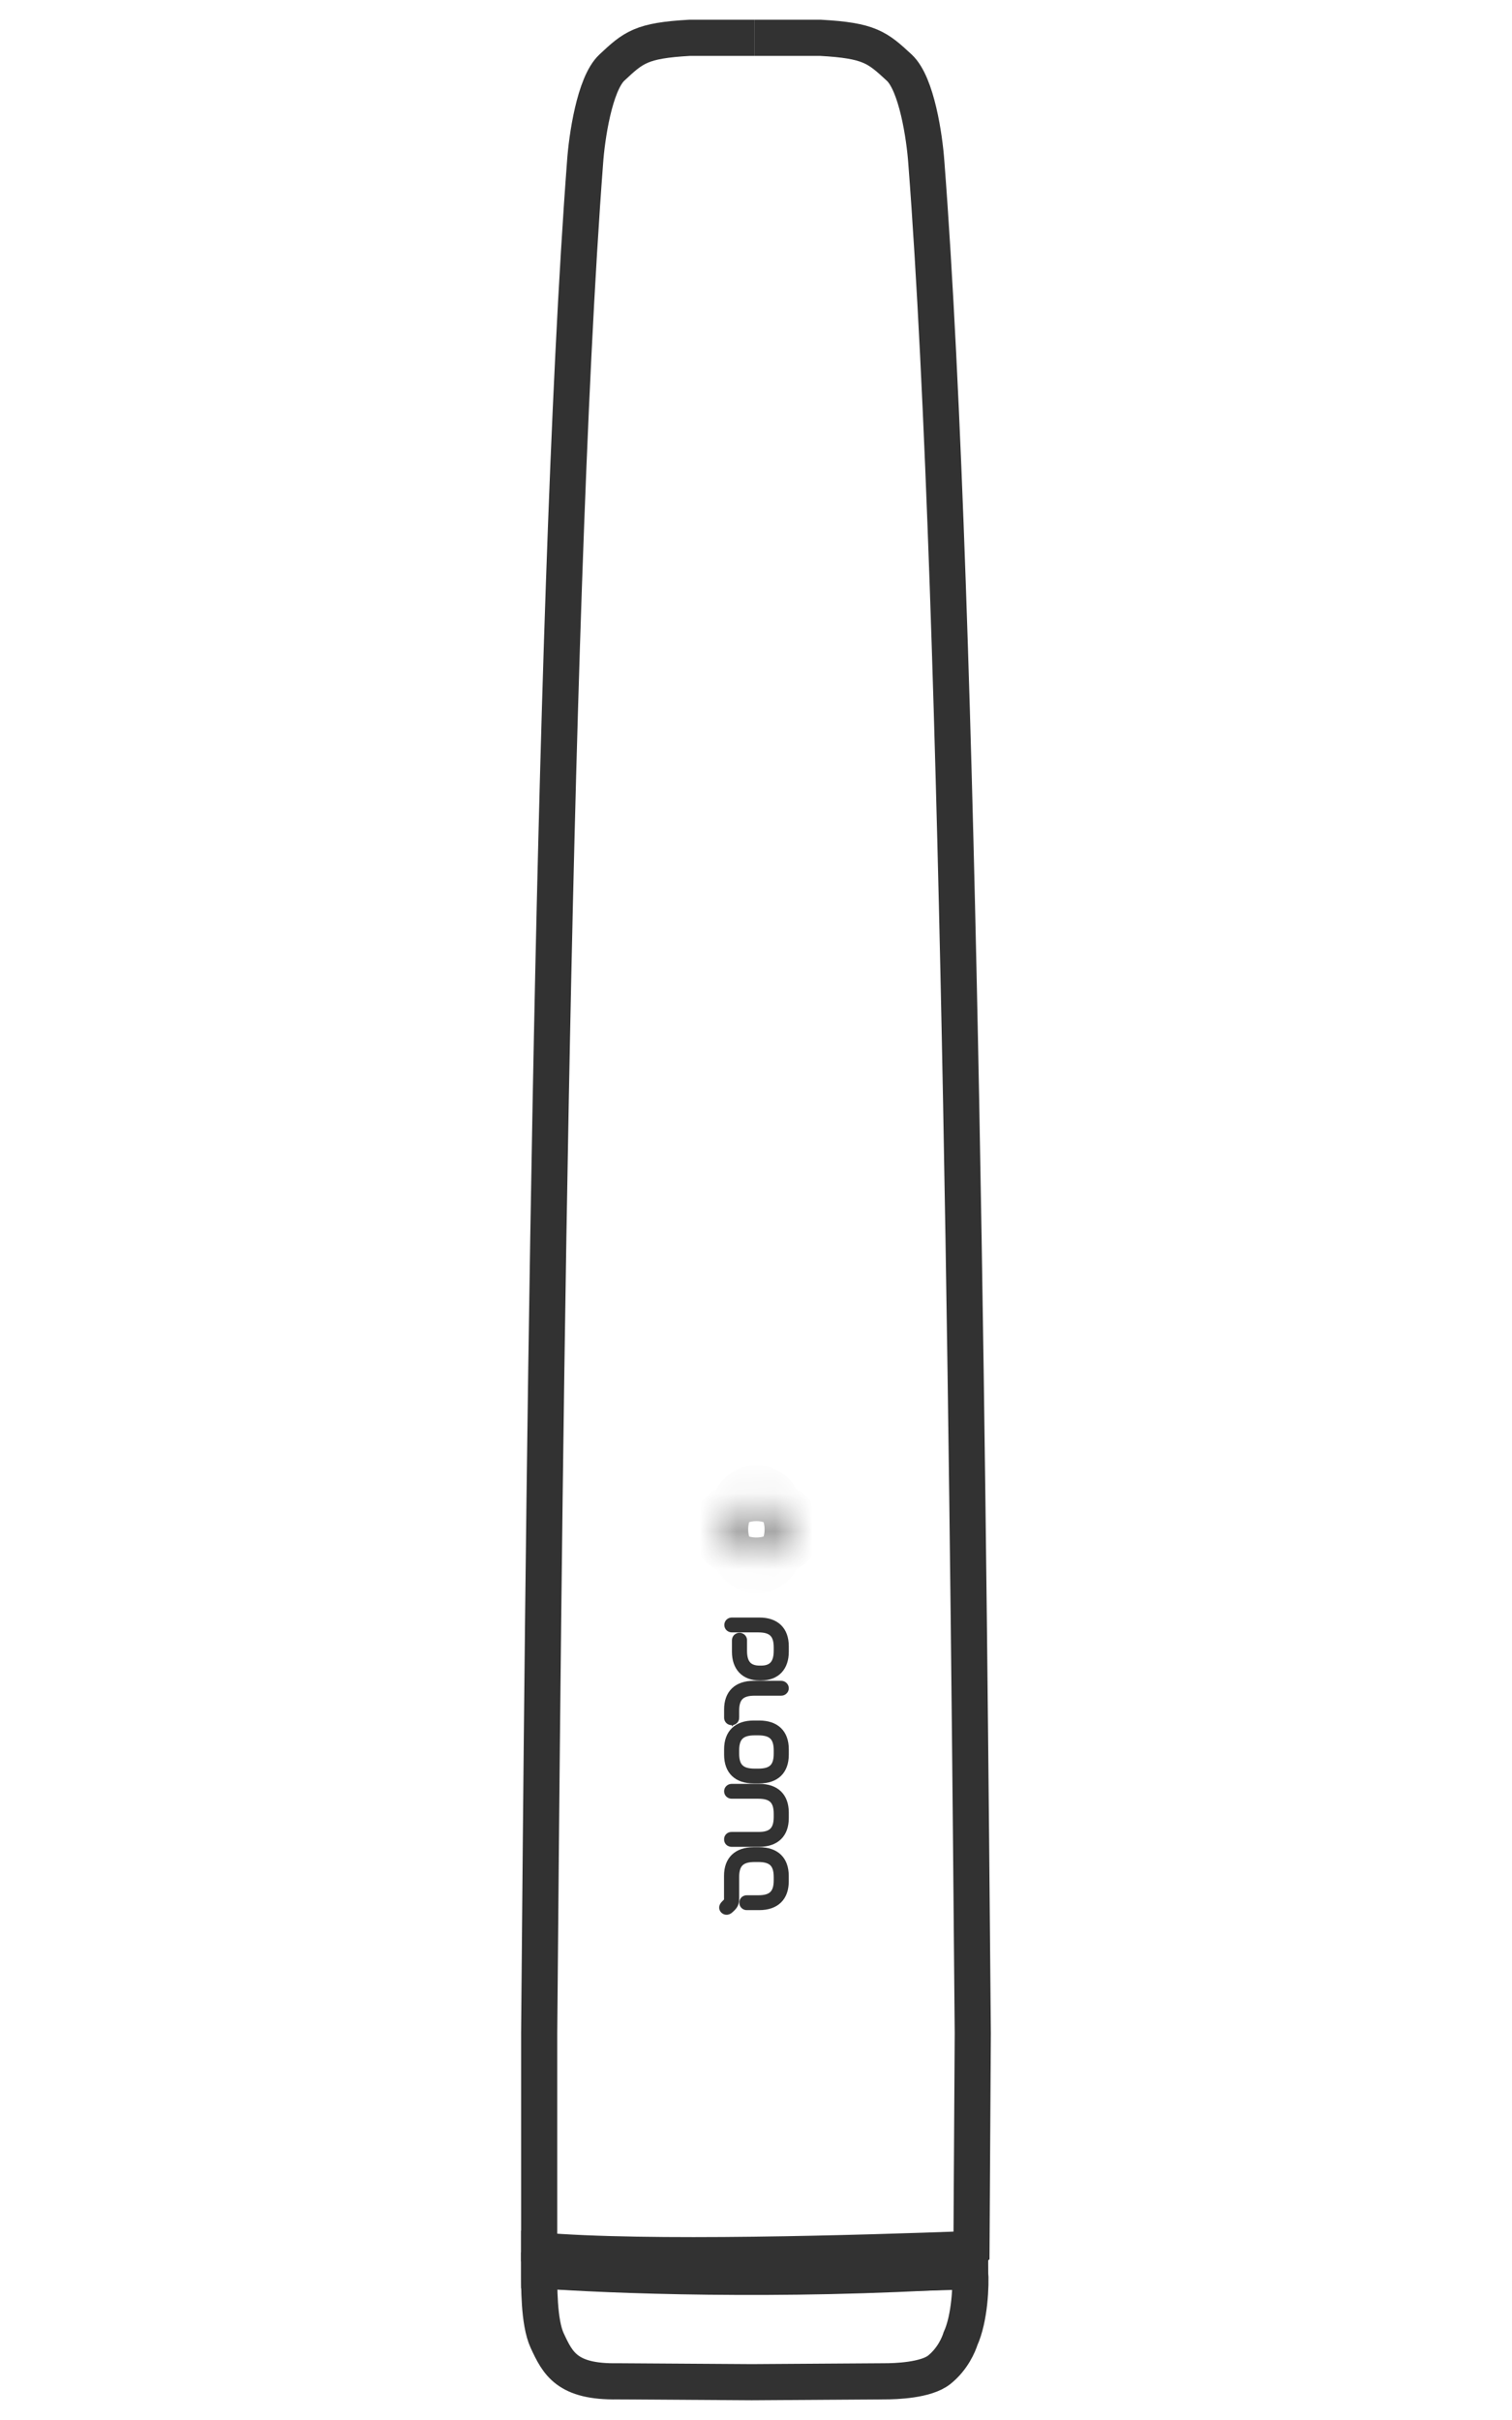 <svg width="40" height="64" viewBox="0 0 40 64" fill="none" xmlns="http://www.w3.org/2000/svg">
<path d="M19.965 1H21.706C23.003 1.072 23.208 1.251 23.789 1.788C24.253 2.217 24.46 3.637 24.506 4.294C25.428 16.287 25.633 42.219 25.735 53.771L25.7 59.517L25.633 59.57C25.141 59.714 21.649 59.702 19.965 59.678" stroke="#323232" stroke-width="0.956"/>
<path d="M19.965 1H18.244C16.963 1.072 16.76 1.251 16.187 1.788C15.728 2.217 15.523 3.637 15.478 4.294C14.568 16.287 14.365 42.219 14.264 53.771V59.517L14.365 59.57C14.851 59.714 18.3 59.702 19.965 59.678" stroke="#323232" stroke-width="0.956"/>
<path d="M14.264 60.044H14.335C15.685 60.138 18.601 60.13 19.89 60.115C22.253 60.171 24.648 60.107 25.551 60.068H25.665C25.693 60.424 25.656 61.311 25.41 61.851C25.363 61.999 25.208 62.383 24.848 62.672C24.496 62.953 23.687 62.977 23.406 62.977L19.89 63L16.339 62.977C15.003 63 14.757 62.507 14.475 61.898C14.25 61.41 14.264 60.435 14.264 60.044Z" stroke="#323232" stroke-width="0.956"/>
<mask id="path-4-inside-1_632_426" fill="white">
<path fill-rule="evenodd" clip-rule="evenodd" d="M20.01 39.706C19.874 39.706 19.764 39.816 19.764 39.953V40.199H19.517C19.381 40.199 19.271 40.309 19.271 40.445C19.271 40.581 19.381 40.691 19.517 40.691H19.764V40.938C19.764 41.074 19.874 41.184 20.01 41.184C20.146 41.184 20.256 41.074 20.256 40.938V40.691H20.503C20.639 40.691 20.749 40.581 20.749 40.445C20.749 40.309 20.639 40.199 20.503 40.199H20.256V39.953C20.256 39.816 20.146 39.706 20.01 39.706Z"/>
</mask>
<path d="M19.764 40.199V41.155H20.72V40.199H19.764ZM19.764 40.691H20.72V39.735H19.764V40.691ZM20.256 40.691V39.735H19.3V40.691H20.256ZM20.503 40.199L20.503 39.243H20.503V40.199ZM20.256 40.199H19.3V41.155H20.256V40.199ZM20.72 39.953C20.72 40.344 20.402 40.662 20.01 40.662V38.75C19.346 38.75 18.808 39.288 18.808 39.953H20.72ZM20.72 40.199V39.953H18.808V40.199H20.72ZM19.517 41.155H19.764V39.243H19.517V41.155ZM20.227 40.445C20.227 40.837 19.909 41.155 19.517 41.155V39.243C18.853 39.243 18.315 39.781 18.315 40.445L20.227 40.445ZM19.517 39.735C19.909 39.735 20.227 40.053 20.227 40.445L18.315 40.445C18.315 41.109 18.853 41.647 19.517 41.647V39.735ZM19.764 39.735H19.517V41.647H19.764V39.735ZM20.72 40.938V40.691H18.808V40.938H20.72ZM20.01 40.228C20.402 40.228 20.72 40.546 20.72 40.938H18.808C18.808 41.602 19.346 42.14 20.01 42.14V40.228ZM19.3 40.938C19.3 40.546 19.618 40.228 20.01 40.228V42.14C20.674 42.14 21.212 41.602 21.212 40.938H19.3ZM19.3 40.691V40.938H21.212V40.691H19.3ZM20.503 39.735H20.256V41.647H20.503V39.735ZM19.793 40.445C19.793 40.053 20.11 39.735 20.503 39.735V41.647C21.166 41.647 21.705 41.109 21.705 40.445H19.793ZM20.503 41.155C20.11 41.155 19.793 40.837 19.793 40.445H21.705C21.705 39.781 21.166 39.243 20.503 39.243L20.503 41.155ZM20.256 41.155H20.503V39.243H20.256V41.155ZM19.3 39.953V40.199H21.212V39.953H19.3ZM20.01 40.662C19.618 40.662 19.3 40.344 19.3 39.953H21.212C21.212 39.288 20.674 38.75 20.01 38.75V40.662Z" fill="#323232" mask="url(#path-4-inside-1_632_426)"/>
<path d="M19.459 45.429L19.459 45.241C19.459 44.892 19.609 44.749 19.964 44.749L20.668 44.749C20.695 44.749 20.722 44.738 20.741 44.719C20.761 44.701 20.772 44.675 20.772 44.648C20.772 44.621 20.761 44.596 20.741 44.577C20.722 44.558 20.695 44.547 20.668 44.547L19.937 44.547C19.497 44.547 19.25 44.787 19.252 45.211L19.252 45.428C19.252 45.455 19.262 45.481 19.282 45.5C19.302 45.519 19.328 45.529 19.356 45.529C19.384 45.529 19.41 45.519 19.43 45.5C19.449 45.481 19.46 45.455 19.46 45.428L19.459 45.429Z" fill="#323232" stroke="#323232" stroke-width="0.191"/>
<path d="M20.772 43.683L20.772 43.536C20.772 43.111 20.526 42.872 20.087 42.873L19.356 42.873C19.329 42.874 19.304 42.885 19.285 42.904C19.267 42.923 19.257 42.948 19.257 42.974C19.257 43 19.267 43.025 19.285 43.044C19.304 43.062 19.329 43.074 19.356 43.075L20.062 43.075C20.418 43.075 20.564 43.219 20.564 43.567L20.564 43.656C20.564 43.982 20.436 44.145 20.131 44.145L20.1 44.145C19.795 44.145 19.667 43.982 19.667 43.656L19.667 43.377C19.667 43.364 19.665 43.351 19.66 43.339C19.654 43.326 19.647 43.315 19.637 43.306C19.627 43.297 19.616 43.289 19.603 43.284C19.59 43.279 19.577 43.276 19.563 43.276C19.549 43.276 19.536 43.279 19.523 43.284C19.511 43.289 19.499 43.297 19.489 43.306C19.48 43.315 19.472 43.326 19.467 43.339C19.462 43.351 19.459 43.364 19.459 43.377L19.459 43.684C19.459 44.088 19.684 44.347 20.1 44.347L20.131 44.347C20.55 44.346 20.772 44.087 20.772 43.683Z" fill="#323232" stroke="#323232" stroke-width="0.191"/>
<path d="M20.772 46.407L20.772 46.26C20.772 45.835 20.526 45.597 20.087 45.597L19.937 45.597C19.497 45.597 19.252 45.837 19.252 46.26L19.252 46.407C19.252 46.833 19.497 47.07 19.937 47.07L20.087 47.07C20.526 47.07 20.772 46.832 20.772 46.407ZM19.965 46.869C19.608 46.869 19.459 46.727 19.459 46.378L19.459 46.291C19.459 45.942 19.608 45.798 19.965 45.798L20.061 45.798C20.418 45.798 20.564 45.942 20.564 46.291L20.564 46.378C20.564 46.727 20.418 46.869 20.061 46.869L19.965 46.869Z" fill="#323232" stroke="#323232" stroke-width="0.191"/>
<path d="M19.342 50.475C19.422 50.397 19.459 50.347 19.459 50.203L19.459 49.64C19.459 49.291 19.607 49.148 19.963 49.148L20.061 49.148C20.419 49.148 20.564 49.292 20.564 49.64L20.564 49.727C20.564 50.075 20.417 50.219 20.061 50.218L19.76 50.218C19.746 50.217 19.732 50.219 19.719 50.224C19.706 50.228 19.694 50.236 19.683 50.245C19.673 50.255 19.666 50.266 19.66 50.279C19.655 50.291 19.653 50.305 19.654 50.319C19.653 50.332 19.656 50.346 19.661 50.358C19.666 50.371 19.674 50.383 19.684 50.392C19.694 50.402 19.706 50.409 19.719 50.414C19.732 50.419 19.746 50.421 19.76 50.42L20.085 50.42C20.526 50.42 20.771 50.18 20.771 49.756L20.771 49.61C20.771 49.184 20.526 48.947 20.085 48.947L19.936 48.947C19.496 48.947 19.248 49.187 19.25 49.61L19.25 50.21C19.252 50.231 19.249 50.251 19.241 50.271C19.233 50.29 19.22 50.307 19.204 50.321L19.17 50.355C19.109 50.413 19.107 50.473 19.151 50.515C19.195 50.556 19.259 50.553 19.311 50.503L19.342 50.475Z" fill="#323232" stroke="#323232" stroke-width="0.191"/>
<path d="M20.772 48.082L20.772 47.935C20.772 47.511 20.526 47.271 20.087 47.272L19.356 47.272C19.328 47.272 19.302 47.283 19.282 47.302C19.262 47.321 19.252 47.346 19.252 47.373C19.252 47.4 19.262 47.426 19.282 47.445C19.302 47.464 19.328 47.474 19.356 47.474L20.061 47.474C20.417 47.474 20.564 47.618 20.564 47.966L20.564 48.052C20.564 48.401 20.417 48.545 20.061 48.544L19.355 48.544C19.341 48.543 19.327 48.545 19.314 48.55C19.301 48.555 19.289 48.562 19.279 48.572C19.27 48.581 19.262 48.592 19.257 48.605C19.253 48.618 19.25 48.631 19.252 48.644C19.251 48.658 19.253 48.671 19.257 48.684C19.262 48.697 19.27 48.708 19.28 48.718C19.289 48.727 19.301 48.735 19.314 48.739C19.327 48.744 19.341 48.746 19.355 48.746L20.087 48.746C20.526 48.745 20.772 48.507 20.772 48.082Z" fill="#323232" stroke="#323232" stroke-width="0.191"/>
<path d="M14.264 60.044V59.516C17.079 59.763 22.791 59.587 25.665 59.481V60.044H25.524C20.654 60.354 16.035 60.173 14.335 60.044H14.264Z" fill="#323232" stroke="#323232" stroke-width="0.956"/>
</svg>
